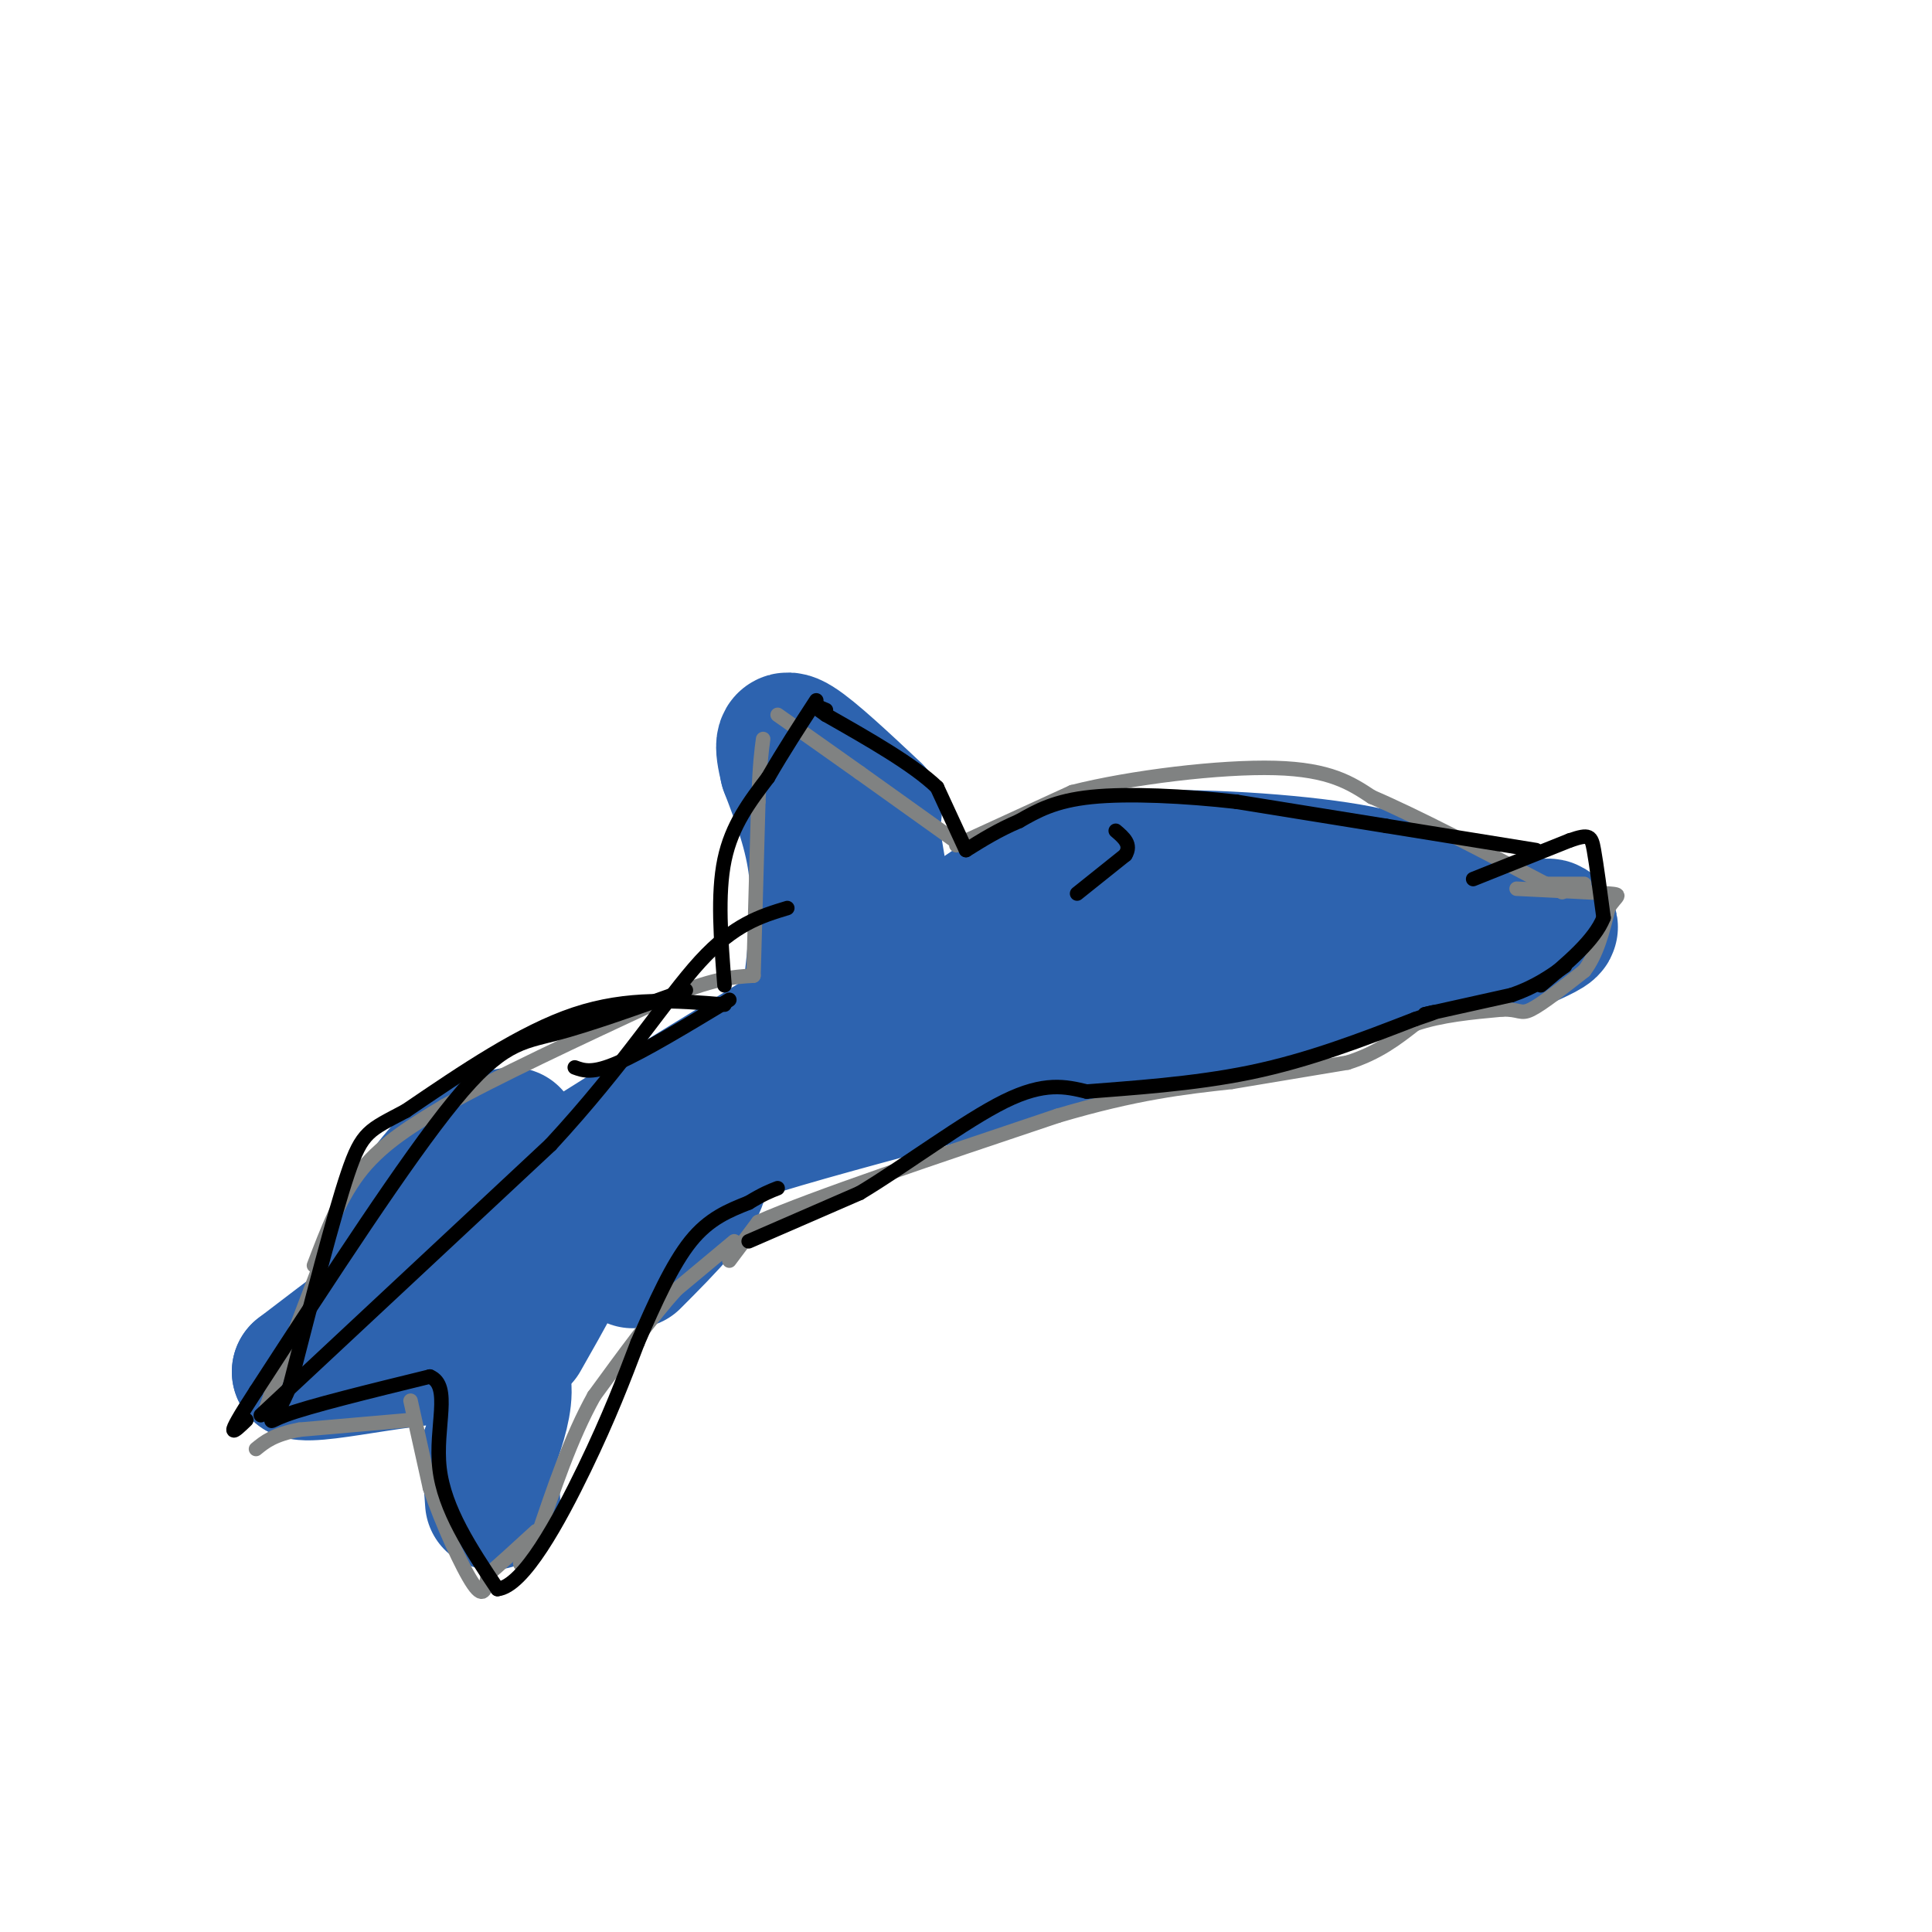 <svg viewBox='0 0 400 400' version='1.1' xmlns='http://www.w3.org/2000/svg' xmlns:xlink='http://www.w3.org/1999/xlink'><g fill='none' stroke='#2d63af' stroke-width='28' stroke-linecap='round' stroke-linejoin='round'><path d='M108,277c4.933,-8.667 9.867,-17.333 10,-20c0.133,-2.667 -4.533,0.667 11,-9c15.533,-9.667 51.267,-32.333 87,-55'/><path d='M216,193c14.111,-9.356 5.889,-5.244 6,-3c0.111,2.244 8.556,2.622 17,3'/><path d='M109,260c0.844,-3.911 1.689,-7.822 0,-9c-1.689,-1.178 -5.911,0.378 7,-8c12.911,-8.378 42.956,-26.689 73,-45'/><path d='M189,198c15.156,-9.472 16.547,-10.652 20,-13c3.453,-2.348 8.968,-5.863 22,-7c13.032,-1.137 33.581,0.104 46,2c12.419,1.896 16.710,4.448 21,7'/><path d='M131,261c7.178,-7.200 14.356,-14.400 14,-18c-0.356,-3.600 -8.244,-3.600 17,-11c25.244,-7.400 83.622,-22.200 142,-37'/><path d='M304,195c25.167,-6.000 17.083,-2.500 9,1'/><path d='M168,204c0.917,-8.250 1.833,-16.500 1,-24c-0.833,-7.500 -3.417,-14.250 -6,-21'/><path d='M163,159c-1.200,-5.000 -1.200,-7.000 2,-5c3.200,2.000 9.600,8.000 16,14'/><path d='M180,169c0.000,0.000 2.000,12.000 2,12'/><path d='M182,181c0.500,2.833 0.750,3.917 1,5'/><path d='M106,235c-3.917,0.667 -7.833,1.333 -12,5c-4.167,3.667 -8.583,10.333 -13,17'/><path d='M81,257c-2.333,3.667 -1.667,4.333 -1,5'/><path d='M95,264c-0.750,-1.167 -1.500,-2.333 -7,1c-5.500,3.333 -15.750,11.167 -26,19'/><path d='M62,284c3.822,1.400 26.378,-4.600 36,-3c9.622,1.600 6.311,10.800 3,20'/><path d='M101,301c0.667,5.000 0.833,7.500 1,10'/><path d='M238,201c0.000,0.000 11.000,-6.000 11,-6'/><path d='M249,195c2.833,-1.667 4.417,-2.833 6,-4'/></g>
<g fill='none' stroke='#808282' stroke-width='3' stroke-linecap='round' stroke-linejoin='round'><path d='M152,257c0.000,0.000 -12.000,10.000 -12,10'/><path d='M140,267c-4.833,5.333 -10.917,13.667 -17,22'/><path d='M123,289c-4.833,8.667 -8.417,19.333 -12,30'/><path d='M111,319c-2.500,5.667 -2.750,4.833 -3,4'/><path d='M108,323c-0.500,0.833 -0.250,0.917 0,1'/><path d='M85,290c0.000,0.000 4.000,18.000 4,18'/><path d='M89,308c2.489,7.333 6.711,16.667 9,20c2.289,3.333 2.644,0.667 3,-2'/><path d='M101,326c2.167,-1.833 6.083,-5.417 10,-9'/><path d='M85,294c0.000,0.000 -23.000,2.000 -23,2'/><path d='M62,296c-5.333,1.000 -7.167,2.500 -9,4'/><path d='M67,260c0.000,0.000 -11.000,29.000 -11,29'/><path d='M56,289c-1.833,5.000 -0.917,3.000 0,1'/><path d='M65,262c2.750,-7.250 5.500,-14.500 10,-20c4.500,-5.500 10.750,-9.250 17,-13'/><path d='M92,229c10.333,-5.833 27.667,-13.917 45,-22'/><path d='M137,207c10.667,-4.500 14.833,-4.750 19,-5'/><path d='M156,202c0.000,0.000 1.000,-36.000 1,-36'/><path d='M157,166c0.333,-8.167 0.667,-10.583 1,-13'/><path d='M199,175c0.000,0.000 -21.000,-15.000 -21,-15'/><path d='M178,160c-6.333,-4.500 -11.667,-8.250 -17,-12'/><path d='M198,175c0.000,0.000 24.000,-11.000 24,-11'/><path d='M222,164c12.178,-3.089 30.622,-5.311 42,-5c11.378,0.311 15.689,3.156 20,6'/><path d='M284,165c9.333,4.000 22.667,11.000 36,18'/><path d='M320,183c6.000,3.000 3.000,1.500 0,0'/><path d='M320,183c0.000,0.000 8.000,0.000 8,0'/><path d='M151,261c0.000,0.000 6.000,-8.000 6,-8'/><path d='M157,253c11.333,-5.000 36.667,-13.500 62,-22'/><path d='M219,231c16.333,-4.833 26.167,-5.917 36,-7'/><path d='M255,224c0.000,0.000 24.000,-4.000 24,-4'/><path d='M279,220c6.333,-2.000 10.167,-5.000 14,-8'/><path d='M293,212c5.333,-1.833 11.667,-2.417 18,-3'/><path d='M311,209c3.644,-0.111 3.756,1.111 6,0c2.244,-1.111 6.622,-4.556 11,-8'/><path d='M328,201c2.667,-3.500 3.833,-8.250 5,-13'/><path d='M333,188c1.622,-2.644 3.178,-2.756 0,-3c-3.178,-0.244 -11.089,-0.622 -19,-1'/></g>
<g fill='none' stroke='#000000' stroke-width='3' stroke-linecap='round' stroke-linejoin='round'><path d='M155,257c0.000,0.000 23.000,-10.000 23,-10'/><path d='M178,247c9.489,-5.689 21.711,-14.911 30,-19c8.289,-4.089 12.644,-3.044 17,-2'/><path d='M225,226c8.689,-0.711 21.911,-1.489 34,-4c12.089,-2.511 23.044,-6.756 34,-11'/><path d='M293,211c6.000,-2.000 4.000,-1.500 2,-1'/><path d='M295,210c0.000,0.000 18.000,-4.000 18,-4'/><path d='M313,206c4.833,-1.667 7.917,-3.833 11,-6'/><path d='M305,182c0.000,0.000 20.000,-8.000 20,-8'/><path d='M325,174c4.133,-1.422 4.467,-0.978 5,2c0.533,2.978 1.267,8.489 2,14'/><path d='M332,190c-1.833,4.667 -7.417,9.333 -13,14'/><path d='M318,176c0.000,0.000 -31.000,-5.000 -31,-5'/><path d='M287,171c-10.333,-1.667 -20.667,-3.333 -31,-5'/><path d='M256,166c-10.822,-1.222 -22.378,-1.778 -30,-1c-7.622,0.778 -11.311,2.889 -15,5'/><path d='M211,170c-4.333,1.833 -7.667,3.917 -11,6'/><path d='M200,176c0.000,0.000 -6.000,-13.000 -6,-13'/><path d='M194,163c-4.833,-4.667 -13.917,-9.833 -23,-15'/><path d='M171,148c-3.833,-2.667 -1.917,-1.833 0,-1'/><path d='M150,204c-0.750,-9.417 -1.500,-18.833 0,-26c1.500,-7.167 5.250,-12.083 9,-17'/><path d='M159,161c3.167,-5.500 6.583,-10.750 10,-16'/><path d='M150,208c-10.000,-0.833 -20.000,-1.667 -31,2c-11.000,3.667 -23.000,11.833 -35,20'/><path d='M84,230c-7.578,4.044 -9.022,4.156 -12,13c-2.978,8.844 -7.489,26.422 -12,44'/><path d='M60,287c-3.422,8.533 -5.978,7.867 -1,6c4.978,-1.867 17.489,-4.933 30,-8'/><path d='M89,285c4.578,1.867 1.022,10.533 2,19c0.978,8.467 6.489,16.733 12,25'/><path d='M103,329c5.378,-0.511 12.822,-14.289 18,-25c5.178,-10.711 8.089,-18.356 11,-26'/><path d='M132,278c3.622,-8.356 7.178,-16.244 11,-21c3.822,-4.756 7.911,-6.378 12,-8'/><path d='M155,249c3.000,-1.833 4.500,-2.417 6,-3'/><path d='M142,205c-9.978,3.578 -19.956,7.156 -27,9c-7.044,1.844 -11.156,1.956 -21,14c-9.844,12.044 -25.422,36.022 -41,60'/><path d='M53,288c-7.167,11.000 -4.583,8.500 -2,6'/><path d='M54,293c0.000,0.000 60.000,-56.000 60,-56'/><path d='M114,237c15.422,-16.667 23.978,-30.333 31,-38c7.022,-7.667 12.511,-9.333 18,-11'/><path d='M119,221c1.833,0.667 3.667,1.333 9,-1c5.333,-2.333 14.167,-7.667 23,-13'/><path d='M223,185c0.000,0.000 10.000,-8.000 10,-8'/><path d='M233,177c1.333,-2.167 -0.333,-3.583 -2,-5'/></g>
</svg>